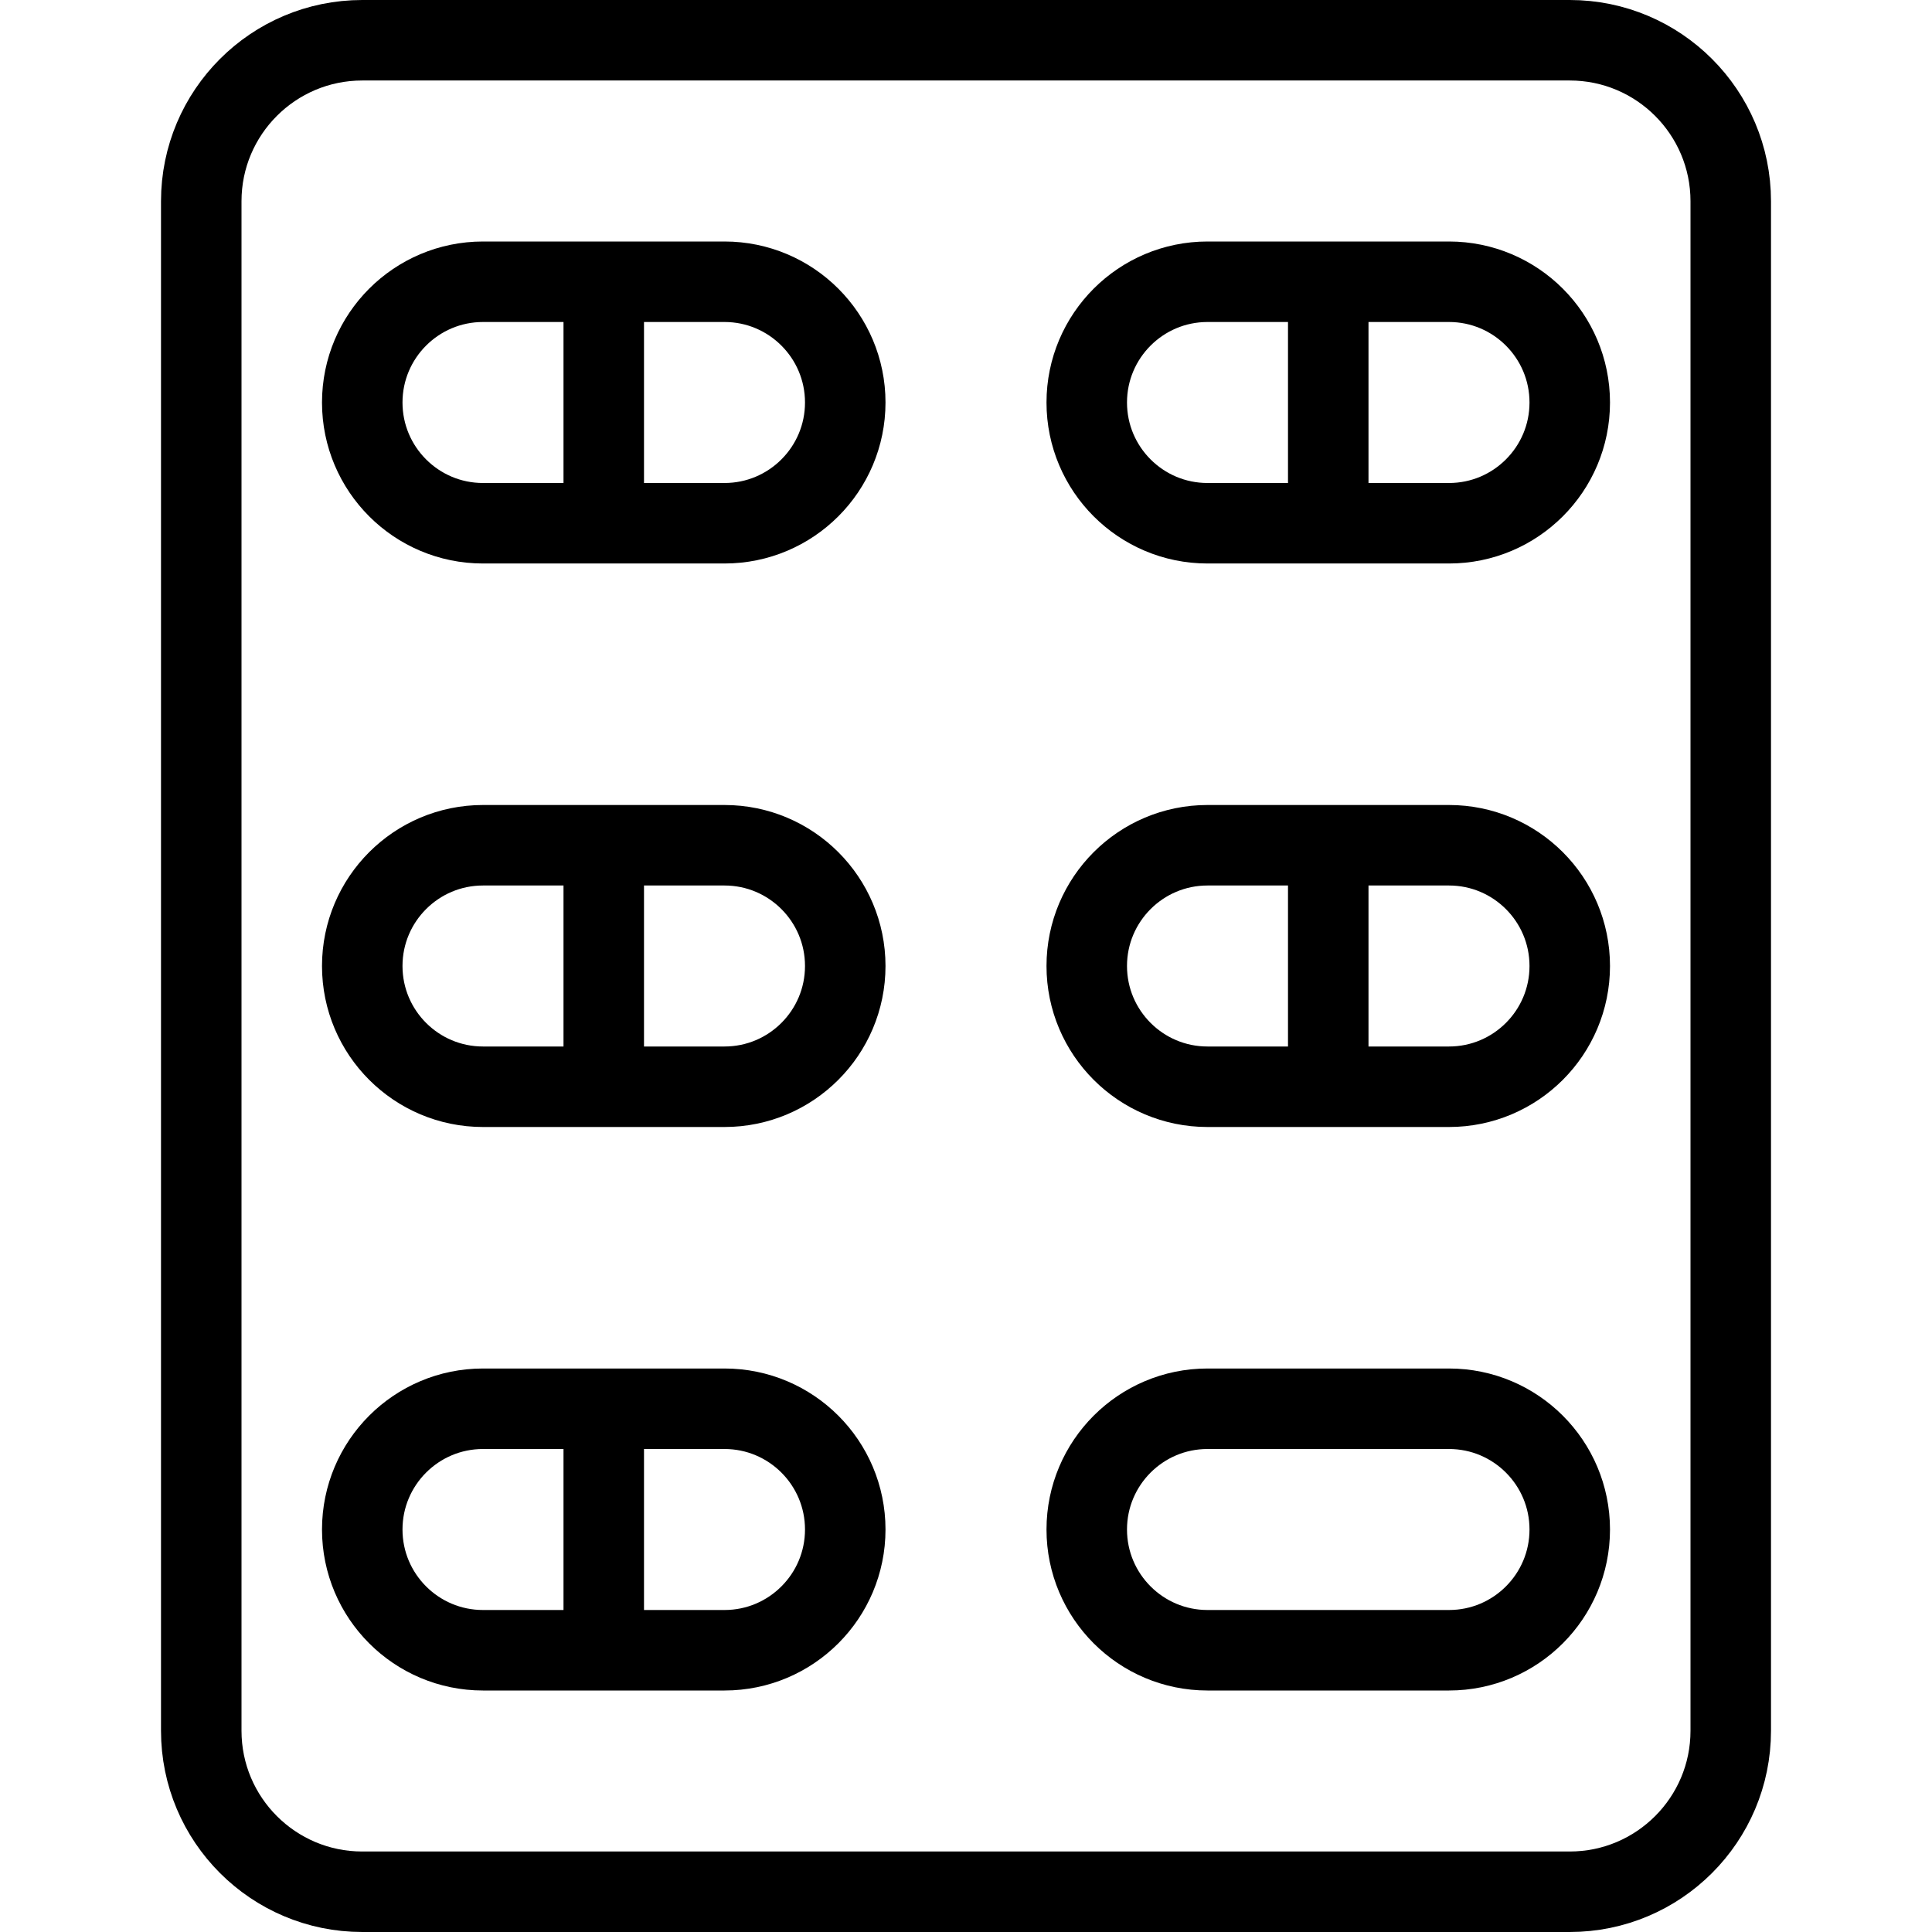 <?xml version="1.0" encoding="utf-8"?>
<!-- Generator: Adobe Illustrator 16.0.3, SVG Export Plug-In . SVG Version: 6.00 Build 0)  -->
<!DOCTYPE svg PUBLIC "-//W3C//DTD SVG 1.1//EN" "http://www.w3.org/Graphics/SVG/1.1/DTD/svg11.dtd">
<svg version="1.1" xmlns="http://www.w3.org/2000/svg" xmlns:xlink="http://www.w3.org/1999/xlink" x="0px" y="0px" width="24px"
	 height="24px" viewBox="0 0 24 24" enable-background="new 0 0 24 24" xml:space="preserve">
<g id="Outline_Icons">
	<g>
		<path fill="none" stroke="#000000" stroke-linejoin="round" stroke-miterlimit="10" d="M21.5,21.5c0,1.104-0.896,2-2,2h-15
			c-1.104,0-2-0.896-2-2v-19c0-1.104,0.896-2,2-2h15c1.104,0,2,0.896,2,2V21.5z"/>
		<path fill="none" stroke="#000000" stroke-linejoin="round" stroke-miterlimit="10" d="M10.5,5c0,0.828-0.672,1.5-1.5,1.5H6
			C5.172,6.5,4.5,5.828,4.5,5S5.172,3.5,6,3.5h3C9.828,3.5,10.5,4.172,10.5,5z"/>
		<path fill="none" stroke="#000000" stroke-linejoin="round" stroke-miterlimit="10" d="M19.5,5c0,0.828-0.672,1.5-1.5,1.5h-3
			c-0.828,0-1.5-0.672-1.5-1.5s0.672-1.5,1.5-1.5h3C18.828,3.5,19.5,4.172,19.5,5z"/>
		<line fill="none" stroke="#000000" stroke-linejoin="round" stroke-miterlimit="10" x1="7.5" y1="6.5" x2="7.5" y2="3.5"/>
		<line fill="none" stroke="#000000" stroke-linejoin="round" stroke-miterlimit="10" x1="16.5" y1="6.5" x2="16.5" y2="3.5"/>
		<path fill="none" stroke="#000000" stroke-linejoin="round" stroke-miterlimit="10" d="M10.5,12c0,0.828-0.672,1.5-1.5,1.5H6
			c-0.828,0-1.5-0.672-1.5-1.5s0.672-1.5,1.5-1.5h3C9.828,10.5,10.5,11.172,10.5,12z"/>
		<path fill="none" stroke="#000000" stroke-linejoin="round" stroke-miterlimit="10" d="M19.5,12c0,0.828-0.672,1.5-1.5,1.5h-3
			c-0.828,0-1.5-0.672-1.5-1.5s0.672-1.5,1.5-1.5h3C18.828,10.5,19.5,11.172,19.5,12z"/>
		<line fill="none" stroke="#000000" stroke-linejoin="round" stroke-miterlimit="10" x1="7.5" y1="13.5" x2="7.5" y2="10.5"/>
		<line fill="none" stroke="#000000" stroke-linejoin="round" stroke-miterlimit="10" x1="16.5" y1="13.5" x2="16.5" y2="10.5"/>
		<path fill="none" stroke="#000000" stroke-linejoin="round" stroke-miterlimit="10" d="M10.5,19c0,0.828-0.672,1.5-1.5,1.5H6
			c-0.828,0-1.5-0.672-1.5-1.5s0.672-1.5,1.5-1.5h3C9.828,17.5,10.5,18.172,10.5,19z"/>
		<path fill="none" stroke="#000000" stroke-linejoin="round" stroke-miterlimit="10" d="M19.5,19c0,0.828-0.672,1.5-1.5,1.5h-3
			c-0.828,0-1.5-0.672-1.5-1.5s0.672-1.5,1.5-1.5h3C18.828,17.5,19.5,18.172,19.5,19z"/>
		<line fill="none" stroke="#000000" stroke-linejoin="round" stroke-miterlimit="10" x1="7.5" y1="20.5" x2="7.5" y2="17.5"/>
	</g>
</g>
<g id="invisible_shape">
	<rect fill="none" width="24" height="24"/>
</g>
</svg>
